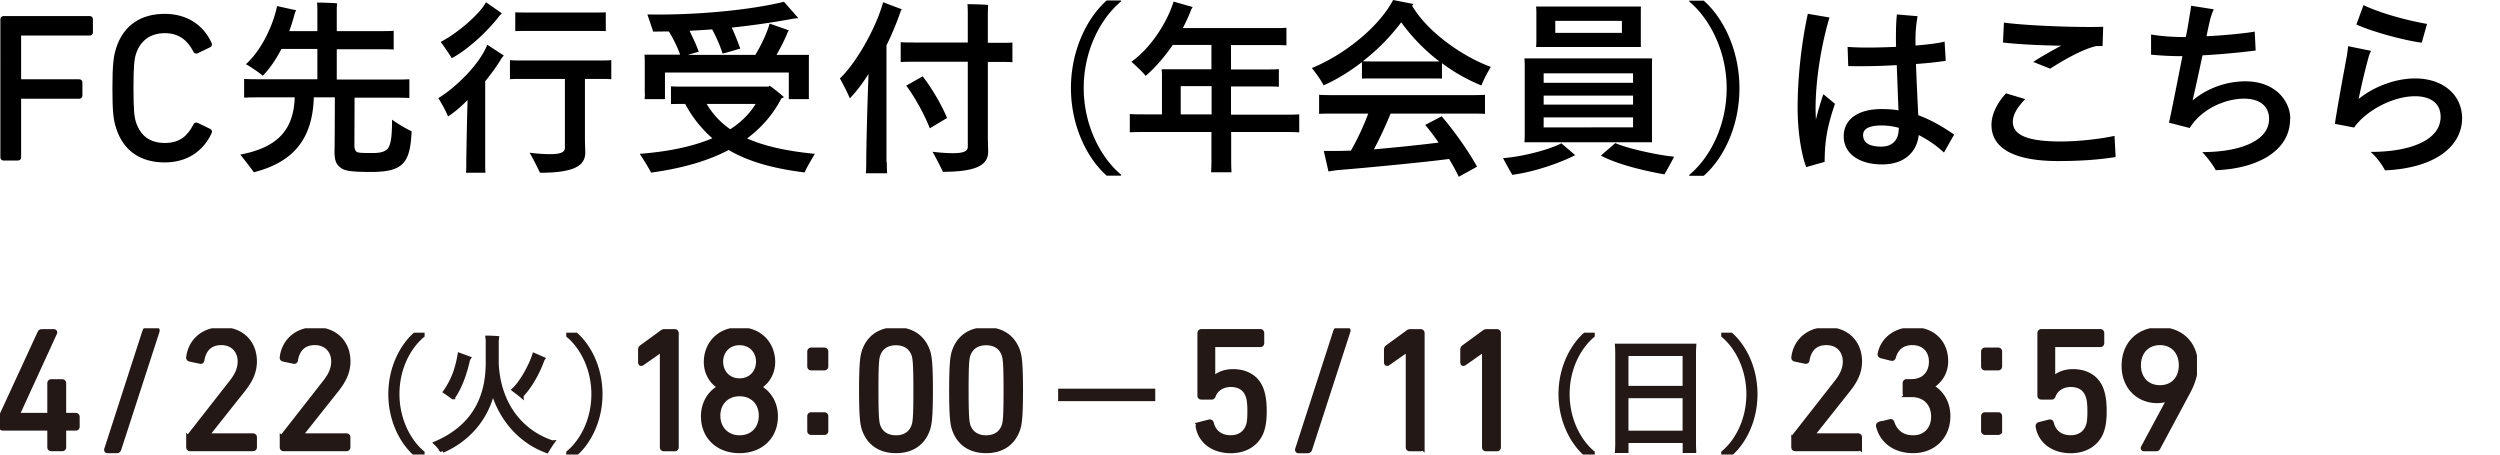 <svg xmlns="http://www.w3.org/2000/svg" width="198" height="36" fill="none" viewBox="0 0 198 36"><path fill="#000" stroke="#000" stroke-miterlimit="10" stroke-width=".17" d="M.115 1.525c0-.102.064-.166.167-.166h6.825c.102 0 .166.064.166.166v1.041c0 .102-.064.165-.166.165H1.69c-.064 0-.102.039-.102.102v3.43c0 .064.038.102.102.102h4.584c.103 0 .167.063.167.165v1.042c0 .101-.064.165-.167.165H1.69c-.064 0-.102.038-.102.101v4.625c0 .102-.064.165-.167.165H.281c-.102 0-.166-.063-.166-.165zM8.989 6.987c0-1.867.09-2.515.294-3.163.564-1.766 1.921-2.642 3.765-2.642 1.69 0 2.984.825 3.637 2.26.038.09.012.166-.064.217l-1 .483c-.102.05-.204 0-.23-.09-.448-.876-1.152-1.511-2.33-1.511s-1.985.597-2.356 1.651c-.154.458-.218 1.004-.218 2.783s.064 2.312.218 2.782c.371 1.054 1.114 1.651 2.356 1.651s1.882-.622 2.33-1.511c.039-.09.128-.127.23-.09l1 .483c.09.051.102.128.064.216-.653 1.436-1.947 2.274-3.637 2.274-1.857 0-3.201-.876-3.765-2.642-.217-.648-.294-1.296-.294-3.163z"/><path fill="#000" d="M32.6 10.392c-.114 2.503-.64 3.227-3.226 3.227-1.639 0-2.125-.102-2.42-.356-.346-.254-.461-.61-.461-1.27.013-.28.026-2.757.026-4.282h-1.665c-.102 3.38-1.69 5.146-4.75 5.933a27 27 0 0 0-1.076-1.397c2.894-.56 4.225-1.893 4.315-4.536h-2.65c-.551 0-1 0-1.358.026V6.25c.359.026.807.026 1.357.026h4.444V3.875h-2.843c-.435.826-.922 1.562-1.485 2.121-.27-.241-.91-.673-1.332-.914 1.101-.979 2.087-2.82 2.471-4.6l1.511.331s-.076.14-.09.178c-.14.508-.281.99-.46 1.474h2.228V.725c0-.115-.013-.382-.026-.522.346 0 1.255.026 1.588.064-.013.127-.026.33-.026.457v1.74h3.432c.435 0 .781 0 1.076-.025v1.487c-.295-.026-.64-.026-1.076-.026h-3.432v2.401h4.392c.55 0 .986 0 1.358-.025v1.486c-.372-.025-.807-.025-1.358-.025h-2.983c0 1.169-.013 3.493-.013 3.76 0 .356.102.508.243.56.167.05.384.063 1.178.063.628 0 .986-.09 1.23-.356.217-.318.332-.826.332-2.287.257.19.859.585 1.576.94zM38.594 3.544l1.306.852s-.077.101-.141.165c-.397.673-.87 1.308-1.332 1.88v6.555c0 .242 0 .483.026.686h-1.55c.026-.19.026-.431.026-.686 0-.622.051-3.214.102-5.069-.537.534-1.062.991-1.549 1.296-.14-.38-.512-1.054-.768-1.448 1.523-.94 3.303-2.77 3.867-4.205zm-2.818 1.068c-.179-.33-.601-.915-.87-1.296 1.319-.674 3.099-2.21 3.585-3.138l1.255.876s-.128.14-.154.153c-1.037 1.385-2.74 2.858-3.828 3.405zm12.639.152v1.512c-.27-.026-.59-.026-.948-.026h-1.14v4.79c0 .203.026.864.026 1.042 0 1.041-.87 1.6-3.585 1.6a27 27 0 0 0-.82-1.588c.359.051 1.05.115 1.614.115.896 0 1.178-.178 1.178-.508V6.25h-3.393c-.372 0-.68 0-.96.025V4.764c.268.025.588.025.96.025h6.108c.358 0 .678 0 .947-.025zm-6.71-2.312c-.358 0-.64 0-.896.013V.978c.256.013.538.013.896.013h5.39c.347 0 .628 0 .884-.013v1.487c-.256-.013-.537-.013-.883-.013zM63.73 13.657c-2.6-.318-4.534-.902-6.019-1.779-1.613.852-3.636 1.449-6.146 1.792-.141-.293-.59-1.017-.897-1.487 2.293-.178 4.213-.584 5.75-1.232a9.6 9.6 0 0 1-2.151-2.719h-.205c-.346 0-.64 0-.922.013v-1.41c.269.025.589.025.922.025h6.812l.077-.076c.256.178.73.534 1.14.915-.065.025-.116.063-.206.089-.614 1.207-1.51 2.274-2.714 3.176 1.37.61 3.124 1.003 5.365 1.22-.269.457-.692 1.155-.794 1.448zm-12.665-6.25V4.764c0-.165-.012-.318-.025-.432h2.83a10.3 10.3 0 0 0-.897-1.842c-.397 0-.82.013-1.242.013-.09-.28-.32-.953-.46-1.36C55.2 1.22 59.528.775 62.09.14l1.139 1.296a5 5 0 0 0-.435.05c-1.511.28-3.15.521-4.84.7.243.507.473 1.117.678 1.663-.41.115-1.063.318-1.409.394-.204-.686-.512-1.334-.819-1.918-.602.05-1.19.076-1.793.114.244.508.525 1.08.73 1.652l-.858.254h5.34c.435-.712.947-1.779 1.127-2.477l1.523.533-.09.153c-.191.508-.537 1.181-.883 1.79h2.574c-.013.128-.013.268-.013.433V7.85h-1.588V5.742h-9.808v2.11h-1.613c.012-.115.025-.28.025-.433zm6.761 2.833c.858-.547 1.537-1.22 2.023-2.008h-3.88a6.35 6.35 0 0 0 1.87 2.008zM70.234 12.844c0 .292.013.622.026.877h-1.678c.013-.255.026-.56.026-.877 0-1.423.09-4.624.18-6.987-.5.787-1.012 1.46-1.486 1.93-.141-.38-.525-1.117-.781-1.575 1.37-1.295 2.932-4.18 3.419-6.034l1.485.559-.077.114a23 23 0 0 1-1.14 2.744v9.236zm9.95-9.49v1.575c-.282-.025-.615-.025-1.038-.025h-.909v6.06c0 .203.026.864.026 1.041 0 1.042-.871 1.601-3.586 1.601a27 27 0 0 0-.82-1.588c.36.051 1.05.114 1.614.114.897 0 1.178-.177 1.178-.508V4.891h-4.276c-.41 0-.73 0-1.038.026V3.34c.295.026.628.026 1.038.026h4.276V.966c0-.153-.013-.47-.025-.636.345 0 1.319.026 1.639.064a9 9 0 0 0-.026.597v2.401h.91c.422 0 .742 0 1.036-.025zM74.997 9.35l-1.358.813c-.358-.965-1.23-2.566-1.87-3.379l1.307-.737c.538.686 1.421 2.058 1.933 3.303zM88.788.114c-1.626 1.347-2.958 3.888-2.958 6.86s1.37 5.54 2.958 6.86v.077h-1.14c-1.523-1.347-2.83-3.9-2.83-6.936s1.307-5.59 2.83-6.937h1.14zM102.899 9.033v1.448c-.371-.025-.819-.025-1.37-.025h-4.02v2.324c0 .293.012.61.025.864H95.92c.013-.254.026-.559.026-.864v-2.324H90.85c-.564 0-.999 0-1.37.025V9.033c.371.025.806.025 1.37.025h1.178V5.933c0-.102-.013-.318-.026-.445h3.944v-1.93h-3.06c-.692 1.003-1.447 1.854-2.151 2.451-.218-.292-.769-.8-1.127-1.118C91.183 3.773 92.45 1.728 92.95.127l1.51.432-.102.165c-.192.521-.422 1.004-.678 1.5h7.158c.422 0 .742 0 1.049-.026v1.397c-.294-.025-.627-.025-1.049-.025h-3.342V5.5h2.804c.384 0 .691 0 .986-.024v1.397c-.295-.025-.602-.025-.986-.025h-2.804v2.236h4.02c.551 0 .999 0 1.37-.026zm-6.94.025V6.822h-2.446v2.236zM104.819 6.746c-.167-.369-.628-.991-.922-1.36 2.407-.965 5.25-3.137 6.44-5.386l1.614.318s-.09.101-.115.127c1.152 2.007 3.905 4.001 6.235 4.853-.256.432-.627 1.13-.742 1.473a14.2 14.2 0 0 1-3.125-1.766v1.22c-.256-.013-.512-.013-.806-.013h-4.725c-.295 0-.551 0-.807.013V4.917c-.973.75-1.997 1.384-3.035 1.842zm11.421.788c.564 0 .999 0 1.371-.026V9.02c-.372-.025-.807-.025-1.371-.025h-6.107c-.321.813-.82 1.893-1.319 2.833 1.767-.153 3.7-.356 5.122-.534-.372-.534-.73-1.029-1.063-1.397l1.306-.686c.807.94 1.972 2.49 2.804 3.989l-1.447.8a17 17 0 0 0-.768-1.41c-1.69.229-6.633.711-8.759.876-.179.013-.563.077-.794.115l-.371-1.626h1.012c.345 0 .73-.013 1.139-.026a20.6 20.6 0 0 0 1.37-2.934h-2.522c-.563 0-1.012 0-1.37.025V7.508c.358.026.807.026 1.37.026h10.397m-8.31-2.681c.231.013.461.013.73.013H114a14.7 14.7 0 0 1-3.022-3.1 16.2 16.2 0 0 1-3.048 3.087M123.653 11.345l1.101.94c-.998.534-3.137 1.321-4.981 1.563-.128-.23-.512-.89-.73-1.322 1.729-.14 3.765-.724 4.597-1.168zm-2.894-.674v-5.45c0-.203-.013-.419-.025-.597h10.115c-.012.19-.012.381-.012.597v6.048h-10.103c.012-.165.025-.382.025-.598m.922-7.368V.94c0-.165-.013-.292-.025-.42h8.31c-.013.14-.013.255-.013.42v2.782h-8.297a4 4 0 0 0 .025-.419m.576 2.503v.75h7.081v-.75zm7.081 2.477v-.711h-7.081v.711zm0 1.804V9.3h-7.081v.788zm-6.159-8.435v.952h5.276v-.952zm9.412 10.76c-.243.47-.628 1.169-.768 1.397-1.883-.33-3.842-.85-5.033-1.486l1.14-.99c.807.367 3.073.914 4.661 1.079M133.794 13.848c1.627-1.347 2.958-3.888 2.958-6.86 0-2.974-1.37-5.54-2.958-6.861V.051h1.14c1.537 1.346 2.83 3.9 2.83 6.936s-1.281 5.59-2.83 6.937h-1.14zM144.408 7.457l.922.763c-.678 1.981-.806 3.1-.819 4.599l-1.46.419c-.448-1.22-.679-3.024-.679-4.714 0-2.312.282-5.005.807-7.431l1.716.292c-.615 2.045-1.101 4.865-1.101 7.203 0 .267.013.584.025.902.167-.724.385-1.423.589-2.033m9.553 4.625a8.6 8.6 0 0 0-1.998-1.385c-.141 1.308-1.101 2.325-2.894 2.325-1.792 0-3.047-.826-3.047-2.236 0-1.309 1.101-2.147 2.983-2.147.474 0 .922.025 1.358.101-.052-1.054-.09-2.413-.141-3.582a49 49 0 0 1-3.842.076l-.051-1.524c.96.089 2.42.063 3.842 0-.013-.28-.013-.509-.013-.674 0-.737.013-1.296.077-1.893l1.639.14a10 10 0 0 0-.167 1.982v.343c1.037-.089 1.882-.19 2.305-.318l.09 1.525c-.449.076-1.319.178-2.356.254.051 1.486.128 2.985.179 4.053 1.101.406 2.074 1.003 2.842 1.537zm-3.573-1.855v-.102a5.3 5.3 0 0 0-1.331-.19c-1.166 0-1.499.343-1.499.762 0 .635.538.915 1.447.915.794 0 1.37-.458 1.37-1.385zM167.559 12.437c-1.421.229-2.932.318-4.558.318-3.585 0-5.276-1.067-5.276-2.858 0-.953.551-1.855 1.153-2.503l1.524.457c-.538.534-.986 1.182-.986 1.791 0 1.042 1.126 1.563 3.777 1.563 1.613 0 3.368-.241 4.277-.445l.089 1.69zm-4.289-8.816c-1.614-.026-3.342-.102-4.636-.254l.077-1.576c2.023.267 6.095.394 7.862.33l-.051 1.525h-.474c-1.267.267-3.073 1.41-3.675 1.791l-1.344-.533c.538-.356 1.421-.864 2.241-1.296zM181.376 9.414c0 2.68-2.83 3.964-5.89 4.065-.167-.343-.628-.965-1.063-1.435 2.753.012 5.288-.788 5.288-2.63 0-.915-.627-1.6-1.997-1.6s-3.304.736-4.29 2.324l-1.639-.42c.32-1.473.717-3.531 1.063-5.271h-.167c-.973 0-1.703-.064-2.317-.115v-1.6c.653.114 1.575.203 2.625.203h.128c.141-.686.23-1.245.281-1.588.052-.305.116-.648.141-.89l1.793.28c-.103.216-.192.47-.269.737-.09.355-.192.826-.307 1.397 1.536-.076 3.124-.241 3.816-.368l.076 1.499c-.768.102-2.509.292-4.212.381a189 189 0 0 1-.782 3.57 6.6 6.6 0 0 1 4.175-1.512c2.42 0 3.56 1.6 3.56 2.96zM195 9.338c0 2.299-2.215 3.989-6.108 4.154-.141-.292-.589-.991-1.139-1.461 3.188 0 5.544-.953 5.544-2.782 0-1.093-.832-1.627-2.023-1.627-1.78 0-3.906 1.157-4.828 2.478l-1.523-.292c.243-1.614.742-4.256.96-5.45.026-.191.064-.445.09-.7l1.818.37a2.2 2.2 0 0 0-.192.47 52 52 0 0 0-.794 3.34c1.268-1.029 2.983-1.626 4.469-1.626 2.253 0 3.726 1.334 3.726 3.164zm-3.188-5.959c-1.217-.14-3.752-.8-5.186-1.435l.563-1.538c1.319.636 3.47 1.22 5.032 1.487l-.422 1.499z"/><g fill="#231815" stroke="#231815" stroke-miterlimit="10" stroke-width=".35" clip-path="url(#a)"><path d="M.093 33.796v-.755c0-.057.015-.109.041-.166l3.008-6.523c.041-.083.098-.109.19-.109h.92c.097 0 .123.057.097.124L1.378 32.85v.026h2.46q.084.001.083-.082V30.35c0-.083.057-.14.134-.14h.877c.083 0 .134.057.134.14v2.442q-.001.083.083.082h.846c.083 0 .14.057.14.14v.781c0 .083-.057.135-.14.135H5.15q-.084-.001-.083.083v1.412c0 .083-.056.134-.134.134h-.877c-.082 0-.134-.057-.134-.134v-1.413q.001-.083-.082-.082H.227c-.083 0-.134-.057-.134-.135ZM11.454 26.228c.026-.083.082-.14.175-.14h.738c.083 0 .124.057.098.14L9.431 35.58c-.025.083-.082.14-.18.14h-.723c-.082 0-.123-.057-.098-.14zM14.926 34.717c0-.083.016-.124.067-.191l3.349-4.279c.407-.522.655-1.03.655-1.619 0-.838-.562-1.47-1.465-1.47s-1.383.534-1.517 1.372c-.016.082-.067.124-.15.108l-.836-.176c-.082-.025-.123-.082-.108-.165.124-1.112.996-2.21 2.642-2.21s2.61 1.098 2.61 2.536c0 .838-.34 1.52-.903 2.235l-2.873 3.621v.016h3.637c.082 0 .14.056.14.134v.797c0 .082-.058.134-.14.134h-4.979c-.082 0-.134-.057-.134-.134v-.714zM22.335 34.717c0-.083.015-.124.067-.191l3.348-4.279c.408-.522.656-1.03.656-1.619 0-.838-.563-1.47-1.466-1.47-.902 0-1.382.534-1.516 1.372-.016.082-.067.124-.15.108l-.836-.176c-.082-.025-.124-.082-.108-.165.124-1.112.996-2.21 2.641-2.21s2.611 1.098 2.611 2.536c0 .838-.34 1.52-.903 2.235l-2.874 3.621v.016h3.638c.082 0 .134.056.134.134v.797c0 .082-.057.134-.134.134h-4.98c-.082 0-.133-.057-.133-.134v-.714zM33.453 26.574c-1.099.921-1.991 2.602-1.991 4.64 0 2.039.923 3.751 1.991 4.641v.052h-.603c-1.017-.921-1.92-2.613-1.92-4.692s.903-3.772 1.92-4.692h.603zM43.726 35.048a9 9 0 0 0-.423.657c-1.992-.734-3.602-2.421-4.277-4.811-.486 2.318-2.095 3.994-3.994 4.8a4 4 0 0 0-.495-.584c2.554-1.107 4.107-3.109 4.107-6.373v-1.728c0-.052-.01-.181-.02-.254.159 0 .572.02.721.031-.01.062-.02.171-.02.223v1.774c.14 3.146 1.852 5.417 4.396 6.265zm-7.848-3.6a15 15 0 0 0-.603-.425c.552-.786.923-1.666 1.135-2.897l.696.254c-.02.03-.041.077-.051.098-.274 1.22-.666 2.24-1.177 2.964zm5.413-.14c-.14-.12-.403-.31-.573-.445.541-.502 1.269-1.718 1.6-2.726l.665.29c-.02.03-.031.061-.041.072-.403 1.143-1.09 2.25-1.651 2.804zM45.02 35.855c1.094-.92 1.992-2.602 1.992-4.64 0-2.039-.923-3.751-1.991-4.64v-.052h.603c1.027.92 1.92 2.612 1.92 4.692s-.898 3.771-1.92 4.692h-.603zM52.435 27.697h-.026l-1.548 1.081c-.082.057-.15.026-.15-.083v-1.014c0-.082.026-.134.099-.191l1.599-1.164a.3.3 0 0 1 .217-.083h.82c.083 0 .134.057.134.14v9.048c0 .083-.057.135-.134.135h-.877c-.083 0-.134-.057-.134-.135zM57.011 30.672v-.026c-.588-.331-1.094-1.045-1.094-1.977 0-1.396.996-2.576 2.652-2.576s2.652 1.18 2.652 2.576c0 .932-.505 1.646-1.094 1.977v.026c.738.398 1.31 1.205 1.31 2.302 0 1.63-1.175 2.742-2.873 2.742-1.697 0-2.874-1.113-2.874-2.742 0-1.097.573-1.904 1.31-2.302zm1.563 3.978c1.027 0 1.698-.724 1.698-1.728s-.67-1.712-1.698-1.712c-1.026 0-1.697.724-1.697 1.712s.681 1.728 1.697 1.728Zm1.476-6.006c0-.823-.588-1.48-1.476-1.48-.887 0-1.475.657-1.475 1.48 0 .822.573 1.495 1.475 1.495s1.476-.673 1.476-1.495ZM64.11 29.021v-1.18c0-.082.057-.139.14-.139h1.037c.082 0 .14.057.14.14v1.18c0 .082-.058.139-.14.139H64.25a.133.133 0 0 1-.14-.14Zm0 3.937c0-.083.057-.134.14-.134h1.037c.082 0 .14.056.14.134v1.18c0 .082-.058.134-.14.134H64.25c-.083 0-.14-.057-.14-.134zM68.212 30.904c0-2.193.098-2.685.206-3.042.367-1.138 1.26-1.769 2.544-1.769s2.172.631 2.544 1.77c.108.356.206.848.206 3.041s-.098 2.69-.206 3.042c-.367 1.138-1.26 1.77-2.544 1.77s-2.172-.632-2.544-1.77c-.108-.357-.206-.848-.206-3.042Zm2.745 3.746c.686 0 1.192-.316 1.408-.931.098-.29.15-.683.15-2.81s-.057-2.524-.15-2.809c-.216-.615-.727-.93-1.408-.93s-1.192.315-1.409.93c-.098.29-.15.688-.15 2.81 0 2.12.058 2.524.15 2.809.217.615.728.93 1.409.93ZM75.348 30.904c0-2.193.098-2.685.206-3.042.371-1.138 1.259-1.769 2.543-1.769s2.173.631 2.544 1.77c.108.356.206.848.206 3.041s-.098 2.69-.206 3.042c-.371 1.138-1.259 1.77-2.544 1.77-1.284 0-2.172-.632-2.543-1.77-.108-.357-.207-.848-.207-3.042Zm2.75 3.746c.686 0 1.191-.316 1.408-.931.098-.29.15-.683.15-2.81s-.057-2.524-.15-2.809c-.217-.615-.722-.93-1.409-.93-.686 0-1.186.315-1.408.93-.098.29-.15.688-.15 2.81 0 2.12.057 2.524.15 2.809.217.615.727.93 1.409.93ZM83.98 30.956h7.341v.636h-7.342zM94.974 33.605l.805-.207c.098-.016.15.026.18.108.15.657.656 1.139 1.517 1.139.645 0 1.161-.316 1.367-.921.098-.259.124-.616.124-1.164 0-.575-.041-.921-.134-1.18-.206-.631-.712-.905-1.352-.905-.737 0-1.217.424-1.367.864-.041.098-.067.134-.165.134h-.805c-.083 0-.134-.057-.134-.134v-4.961c0-.083.057-.14.134-.14h4.674c.083 0 .135.057.135.14v.796c0 .083-.057.14-.135.14h-3.663q-.083-.001-.082.083v2.617h.041c.217-.29.764-.605 1.532-.605 1.135 0 1.971.533 2.296 1.537.124.398.207.864.207 1.619 0 .657-.067 1.138-.191 1.51-.34 1.056-1.3 1.646-2.477 1.646-1.434 0-2.435-.807-2.61-1.946-.016-.082.025-.15.108-.165zM105.772 26.228c.026-.083.083-.14.176-.14h.738c.082 0 .123.057.098.14l-3.034 9.353c-.026.083-.083.14-.176.14h-.727c-.083 0-.124-.057-.098-.14zM111.504 27.697h-.025l-1.543 1.081c-.083.057-.15.026-.15-.083v-1.014c0-.082.026-.134.098-.191l1.6-1.164a.3.3 0 0 1 .217-.083h.82c.082 0 .134.057.134.14v9.048a.13.13 0 0 1-.134.135h-.877c-.083 0-.134-.057-.134-.135v-7.734zM117.546 27.697h-.026l-1.542 1.081c-.083.057-.15.026-.15-.083v-1.014c0-.082.026-.134.098-.191l1.599-1.164a.3.3 0 0 1 .217-.083h.82c.083 0 .135.057.135.14v9.048c0 .083-.057.135-.135.135h-.877c-.082 0-.134-.057-.134-.135v-7.734zM126.131 26.574c-1.093.921-1.991 2.602-1.991 4.64 0 2.039.923 3.751 1.991 4.641v.052h-.603c-1.017-.921-1.92-2.613-1.92-4.692s.908-3.772 1.92-4.692h.603zM134.144 35.183l.02.522h-.722v-.797h-4.638v.797h-.722c.01-.17.02-.352.02-.522v-7.269c0-.17-.01-.362-.02-.522h6.088c-.011.191-.021.351-.021.522v7.263zm-5.345-7.165v2.716h4.638v-2.716zm4.638 6.264V31.36h-4.638v2.922zM136.496 35.855c1.099-.92 1.992-2.602 1.992-4.64 0-2.039-.924-3.751-1.992-4.64v-.052h.604c1.027.92 1.919 2.612 1.919 4.692s-.892 3.771-1.919 4.692h-.604zM142.053 34.717c0-.083.016-.124.067-.191l3.349-4.279c.407-.522.655-1.03.655-1.619 0-.838-.562-1.47-1.465-1.47s-1.383.534-1.517 1.372c-.016.082-.067.124-.15.108l-.836-.176c-.082-.025-.123-.082-.108-.165.124-1.112 1.001-2.21 2.642-2.21 1.64 0 2.61 1.098 2.61 2.536 0 .838-.34 1.52-.903 2.235l-2.873 3.621v.016h3.637c.083 0 .134.056.134.134v.797a.13.13 0 0 1-.134.134h-4.979c-.082 0-.139-.057-.139-.134v-.714zM148.864 33.579l.835-.207c.083-.026.14.015.165.098.191.59.671 1.18 1.657 1.18.985 0 1.599-.699 1.599-1.645 0-1.045-.671-1.728-1.708-1.728h-.407a.133.133 0 0 1-.14-.14v-.797c0-.082.057-.14.14-.14h.397c.929 0 1.543-.615 1.543-1.562 0-.864-.563-1.48-1.491-1.48-.862 0-1.311.508-1.476 1.139-.026.083-.083.124-.165.108l-.821-.206c-.082-.016-.123-.083-.108-.166.191-1.04 1.12-1.945 2.611-1.945 1.64 0 2.626 1.055 2.626 2.524 0 .932-.506 1.604-1.151 2.003v.025c.573.249 1.326 1.04 1.326 2.318 0 1.63-1.161 2.757-2.775 2.757-1.507 0-2.503-.838-2.766-1.976-.015-.083.026-.134.109-.165zM157.077 29.021v-1.18c0-.082.057-.139.14-.139h1.042c.082 0 .134.057.134.14v1.18c0 .082-.057.139-.134.139h-1.042a.133.133 0 0 1-.14-.14Zm0 3.937c0-.083.057-.134.14-.134h1.042c.082 0 .134.056.134.134v1.18a.13.13 0 0 1-.134.134h-1.042c-.083 0-.14-.057-.14-.134zM161.509 33.605l.805-.207c.098-.016.15.026.175.108.15.657.656 1.139 1.517 1.139.645 0 1.161-.316 1.368-.921.098-.259.123-.616.123-1.164 0-.575-.041-.921-.139-1.18-.206-.631-.712-.905-1.352-.905-.737 0-1.217.424-1.367.864-.041.098-.067.134-.165.134h-.805c-.082 0-.134-.057-.134-.134v-4.961c0-.083.057-.14.134-.14h4.675c.082 0 .139.057.139.14v.796c0 .083-.057.14-.139.14h-3.664q-.083-.001-.082.083v2.617h.041c.217-.29.764-.605 1.532-.605 1.135 0 1.971.533 2.296 1.537.124.398.207.864.207 1.619 0 .657-.067 1.138-.191 1.51-.341 1.056-1.3 1.646-2.477 1.646-1.434 0-2.435-.807-2.61-1.946-.016-.082.025-.15.108-.165zM171.818 31.561l-.026-.026c-.181.125-.547.218-.944.218-1.466 0-2.642-1.071-2.642-2.773 0-1.821 1.243-2.892 2.858-2.892s2.843 1.07 2.843 2.85c0 .74-.258 1.47-.614 2.127l-2.363 4.402c-.041.083-.082.098-.18.098h-.929c-.098 0-.124-.056-.083-.134l2.08-3.865zm.918-2.633c0-1.04-.655-1.77-1.666-1.77-1.012 0-1.682.725-1.682 1.77s.67 1.754 1.682 1.754c1.011 0 1.666-.714 1.666-1.754Z"/></g><defs><clipPath id="a"><path fill="#fff" d="M0 26h174v10H0z"/></clipPath></defs></svg>